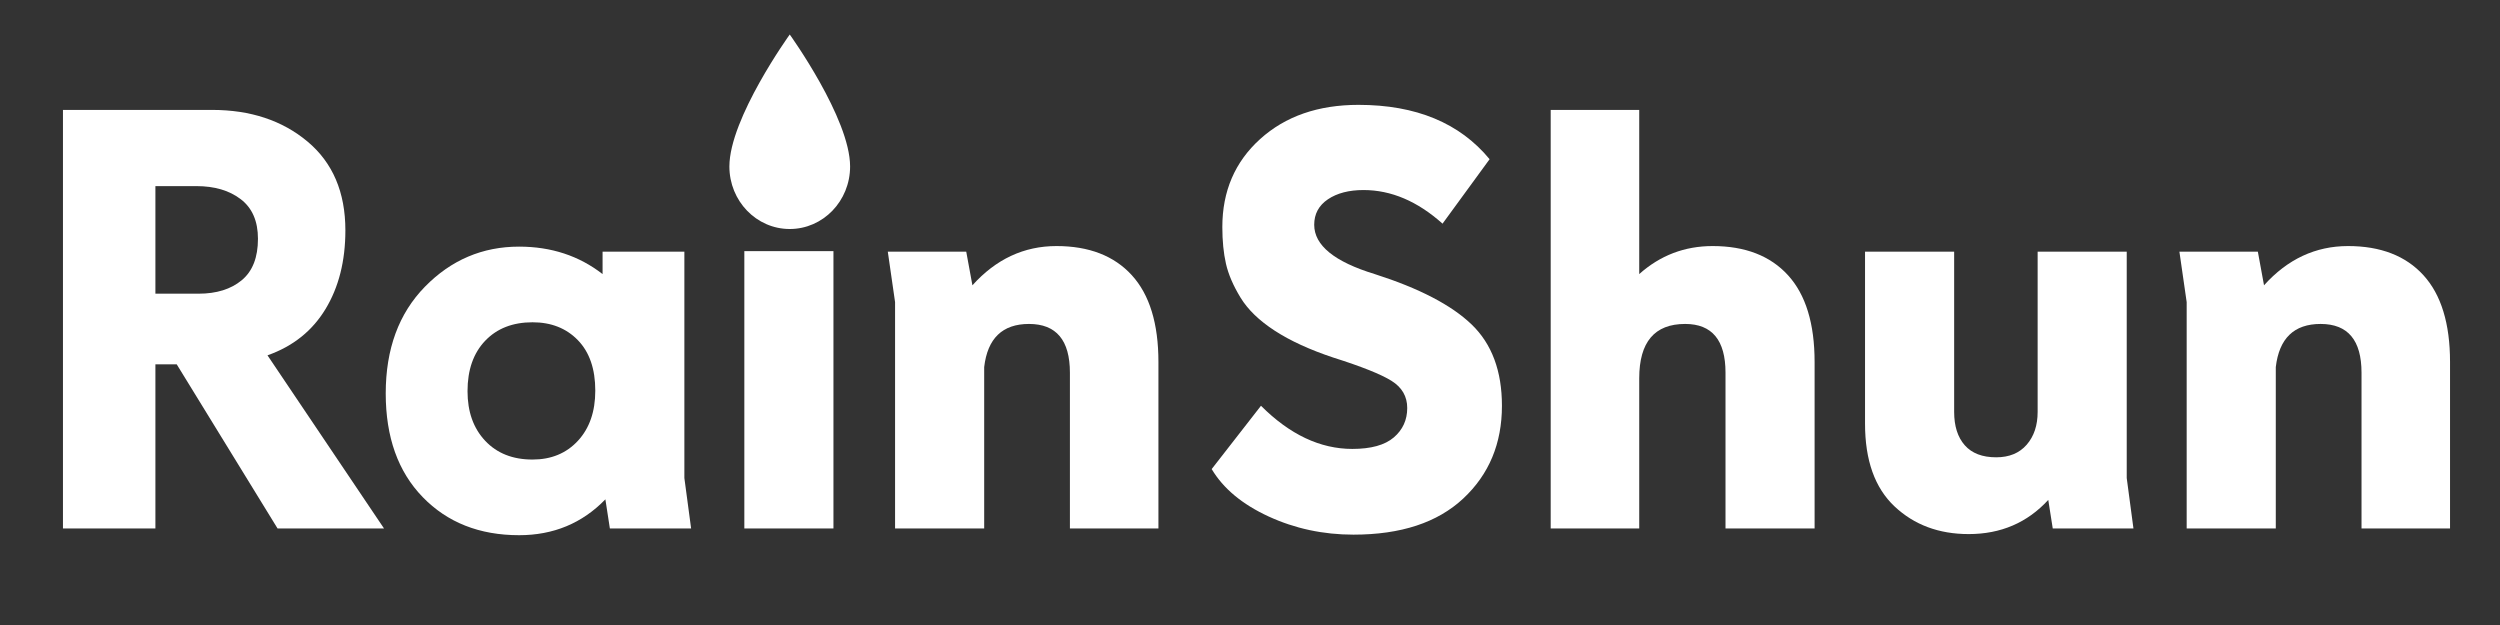 <svg version="1.2" preserveAspectRatio="xMidYMid meet" height="500" viewBox="0 0 1500 375" zoomAndPan="magnify" width="2000" xmlns:xlink="http://www.w3.org/1999/xlink" xmlns="http://www.w3.org/2000/svg"><rect x="0" y="0" width="1500" height="375" fill="#333333" stroke="none"/><defs><clipPath id="f93dcb1cb1"><path d="M 437.598 20.707 L 510.348 20.707 L 510.348 137.707 L 437.598 137.707 Z M 437.598 20.707"></path></clipPath></defs><g id="1d12652a1b"><g style="fill:#ffffff;fill-opacity:1;"><g transform="translate(16.26, 317.087)"><path d="M 214.156 0 L 150.281 0 L 89.766 -98.5 L 76.984 -98.5 L 76.984 0 L 21.516 0 L 21.516 -251.141 L 110.953 -251.141 C 134.035 -251.141 153.141 -244.805 168.266 -232.141 C 183.398 -219.484 190.969 -201.723 190.969 -178.859 C 190.969 -160.484 186.988 -144.738 179.031 -131.625 C 171.07 -118.508 159.473 -109.266 144.234 -103.891 Z M 101.531 -205.422 L 76.984 -205.422 L 76.984 -140.875 L 102.875 -140.875 C 113.633 -140.875 122.266 -143.562 128.766 -148.938 C 135.266 -154.312 138.516 -162.602 138.516 -173.812 C 138.516 -184.352 135.094 -192.254 128.25 -197.516 C 121.414 -202.785 112.508 -205.422 101.531 -205.422 Z M 101.531 -205.422" style="stroke:none"></path></g></g><g style="fill:#ffffff;fill-opacity:1;"><g transform="translate(223.701, 317.087)"><path d="M 186.922 -30.266 L 190.969 0 L 142.219 0 L 139.531 -17.484 C 125.633 -3.141 108.375 4.031 87.75 4.031 C 63.988 4.031 44.711 -3.586 29.922 -18.828 C 15.129 -34.066 7.734 -54.801 7.734 -81.031 C 7.734 -107.695 15.578 -129.039 31.266 -145.062 C 46.953 -161.094 65.781 -169.109 87.75 -169.109 C 107.02 -169.109 123.719 -163.617 137.844 -152.641 L 137.844 -166.078 L 186.922 -166.078 Z M 95.812 -41.359 C 107.02 -41.359 116.098 -45.109 123.047 -52.609 C 129.992 -60.117 133.469 -70.148 133.469 -82.703 C 133.469 -95.703 129.992 -105.785 123.047 -112.953 C 116.098 -120.129 107.02 -123.719 95.812 -123.719 C 83.938 -123.719 74.469 -120.02 67.406 -112.625 C 60.344 -105.227 56.812 -95.145 56.812 -82.375 C 56.812 -70.039 60.344 -60.117 67.406 -52.609 C 74.469 -45.109 83.938 -41.359 95.812 -41.359 Z M 95.812 -41.359" style="stroke:none"></path></g></g><g style="fill:#ffffff;fill-opacity:1;"><g transform="translate(428.789, 317.087)"><path d="M 44.047 -184.578 C 34.859 -184.578 27.516 -187.379 22.016 -192.984 C 16.523 -198.586 13.781 -206.094 13.781 -215.5 C 13.781 -224.25 16.691 -231.312 22.516 -236.688 C 28.348 -242.062 35.973 -244.75 45.391 -244.75 C 54.129 -244.75 61.242 -242.062 66.734 -236.688 C 72.223 -231.312 74.969 -224.25 74.969 -215.5 C 74.969 -206.094 72.164 -198.586 66.562 -192.984 C 60.957 -187.379 53.453 -184.578 44.047 -184.578 Z M 71.281 0 L 17.812 0 L 17.812 -166.422 L 71.281 -166.422 Z M 71.281 0" style="stroke:none"></path></g></g><g style="fill:#ffffff;fill-opacity:1;"><g transform="translate(519.229, 317.087)"><path d="M 64.219 -145.906 C 78.332 -161.602 95.141 -169.453 114.641 -169.453 C 134.141 -169.453 149.211 -163.625 159.859 -151.969 C 170.504 -140.312 175.828 -122.941 175.828 -99.859 L 175.828 0 L 122.719 0 L 122.719 -93.469 C 122.719 -112.969 114.535 -122.719 98.172 -122.719 C 82.254 -122.719 73.289 -114.086 71.281 -96.828 L 71.281 0 L 17.812 0 L 17.812 -135.828 L 13.453 -166.078 L 60.516 -166.078 Z M 64.219 -145.906" style="stroke:none"></path></g></g><g style="fill:#ffffff;fill-opacity:1;"><g transform="translate(709.524, 317.087)"><path d="M 102.547 3.703 C 84.391 3.703 67.41 0.062 51.609 -7.219 C 35.805 -14.508 24.43 -23.984 17.484 -35.641 L 47.062 -73.625 C 64.32 -56.363 82.594 -47.734 101.875 -47.734 C 113.082 -47.734 121.375 -50.031 126.75 -54.625 C 132.125 -59.227 134.812 -65.113 134.812 -72.281 C 134.812 -79.227 131.672 -84.66 125.391 -88.578 C 119.117 -92.504 107.469 -97.16 90.438 -102.547 C 76.32 -107.254 64.613 -112.629 55.312 -118.672 C 46.008 -124.723 39.172 -131.336 34.797 -138.516 C 30.422 -145.691 27.504 -152.473 26.047 -158.859 C 24.598 -165.242 23.875 -172.582 23.875 -180.875 C 23.875 -202.395 31.438 -219.988 46.562 -233.656 C 61.695 -247.332 81.363 -254.172 105.562 -254.172 C 140.082 -254.172 166.305 -243.301 184.234 -221.562 L 156 -182.891 C 140.977 -196.336 125.176 -203.062 108.594 -203.062 C 99.852 -203.062 92.734 -201.211 87.234 -197.516 C 81.742 -193.816 79 -188.719 79 -182.219 C 79 -169.895 91.102 -160.035 115.312 -152.641 C 141.988 -144.117 161.379 -134.031 173.484 -122.375 C 185.586 -110.719 191.641 -94.469 191.641 -73.625 C 191.641 -50.988 183.906 -32.441 168.438 -17.984 C 152.969 -3.523 131.004 3.703 102.547 3.703 Z M 102.547 3.703" style="stroke:none"></path></g></g><g style="fill:#ffffff;fill-opacity:1;"><g transform="translate(912.93, 317.087)"><path d="M 114.641 -169.453 C 134.141 -169.453 149.211 -163.625 159.859 -151.969 C 170.504 -140.312 175.828 -122.941 175.828 -99.859 L 175.828 0 L 122.375 0 L 122.375 -93.469 C 122.375 -112.969 114.305 -122.719 98.172 -122.719 C 79.797 -122.719 70.609 -111.848 70.609 -90.109 L 70.609 0 L 17.484 0 L 17.484 -251.141 L 70.609 -251.141 L 70.609 -152.641 C 83.16 -163.848 97.836 -169.453 114.641 -169.453 Z M 114.641 -169.453" style="stroke:none"></path></g></g><g style="fill:#ffffff;fill-opacity:1;"><g transform="translate(1103.225, 317.087)"><path d="M 172.812 -30.266 L 176.844 0 L 128.422 0 L 125.734 -17.141 C 113.18 -3.473 97.27 3.359 78 3.359 C 60.07 3.359 45.223 -2.188 33.453 -13.281 C 21.68 -24.375 15.797 -40.906 15.797 -62.875 L 15.797 -166.078 L 69.266 -166.078 L 69.266 -69.938 C 69.266 -61.414 71.391 -54.742 75.641 -49.922 C 79.898 -45.109 86.176 -42.703 94.469 -42.703 C 102.312 -42.703 108.422 -45.223 112.797 -50.266 C 117.172 -55.305 119.359 -61.863 119.359 -69.938 L 119.359 -166.078 L 172.812 -166.078 Z M 172.812 -30.266" style="stroke:none"></path></g></g><g style="fill:#ffffff;fill-opacity:1;"><g transform="translate(1294.192, 317.087)"><path d="M 64.219 -145.906 C 78.332 -161.602 95.141 -169.453 114.641 -169.453 C 134.141 -169.453 149.211 -163.625 159.859 -151.969 C 170.504 -140.312 175.828 -122.941 175.828 -99.859 L 175.828 0 L 122.719 0 L 122.719 -93.469 C 122.719 -112.969 114.535 -122.719 98.172 -122.719 C 82.254 -122.719 73.289 -114.086 71.281 -96.828 L 71.281 0 L 17.812 0 L 17.812 -135.828 L 13.453 -166.078 L 60.516 -166.078 Z M 64.219 -145.906" style="stroke:none"></path></g></g><g clip-path="url(#f93dcb1cb1)" clip-rule="nonzero"><path d="M 510.062 99.891 C 510.062 120.605 493.852 137.402 473.848 137.402 C 453.848 137.402 437.633 120.605 437.633 99.891 C 437.633 71.008 473.848 20.707 473.848 20.707 C 473.848 20.707 510.062 71.008 510.062 99.891" style="stroke:none;fill-rule:nonzero;fill:#ffffff;fill-opacity:1;"></path></g></g></svg>